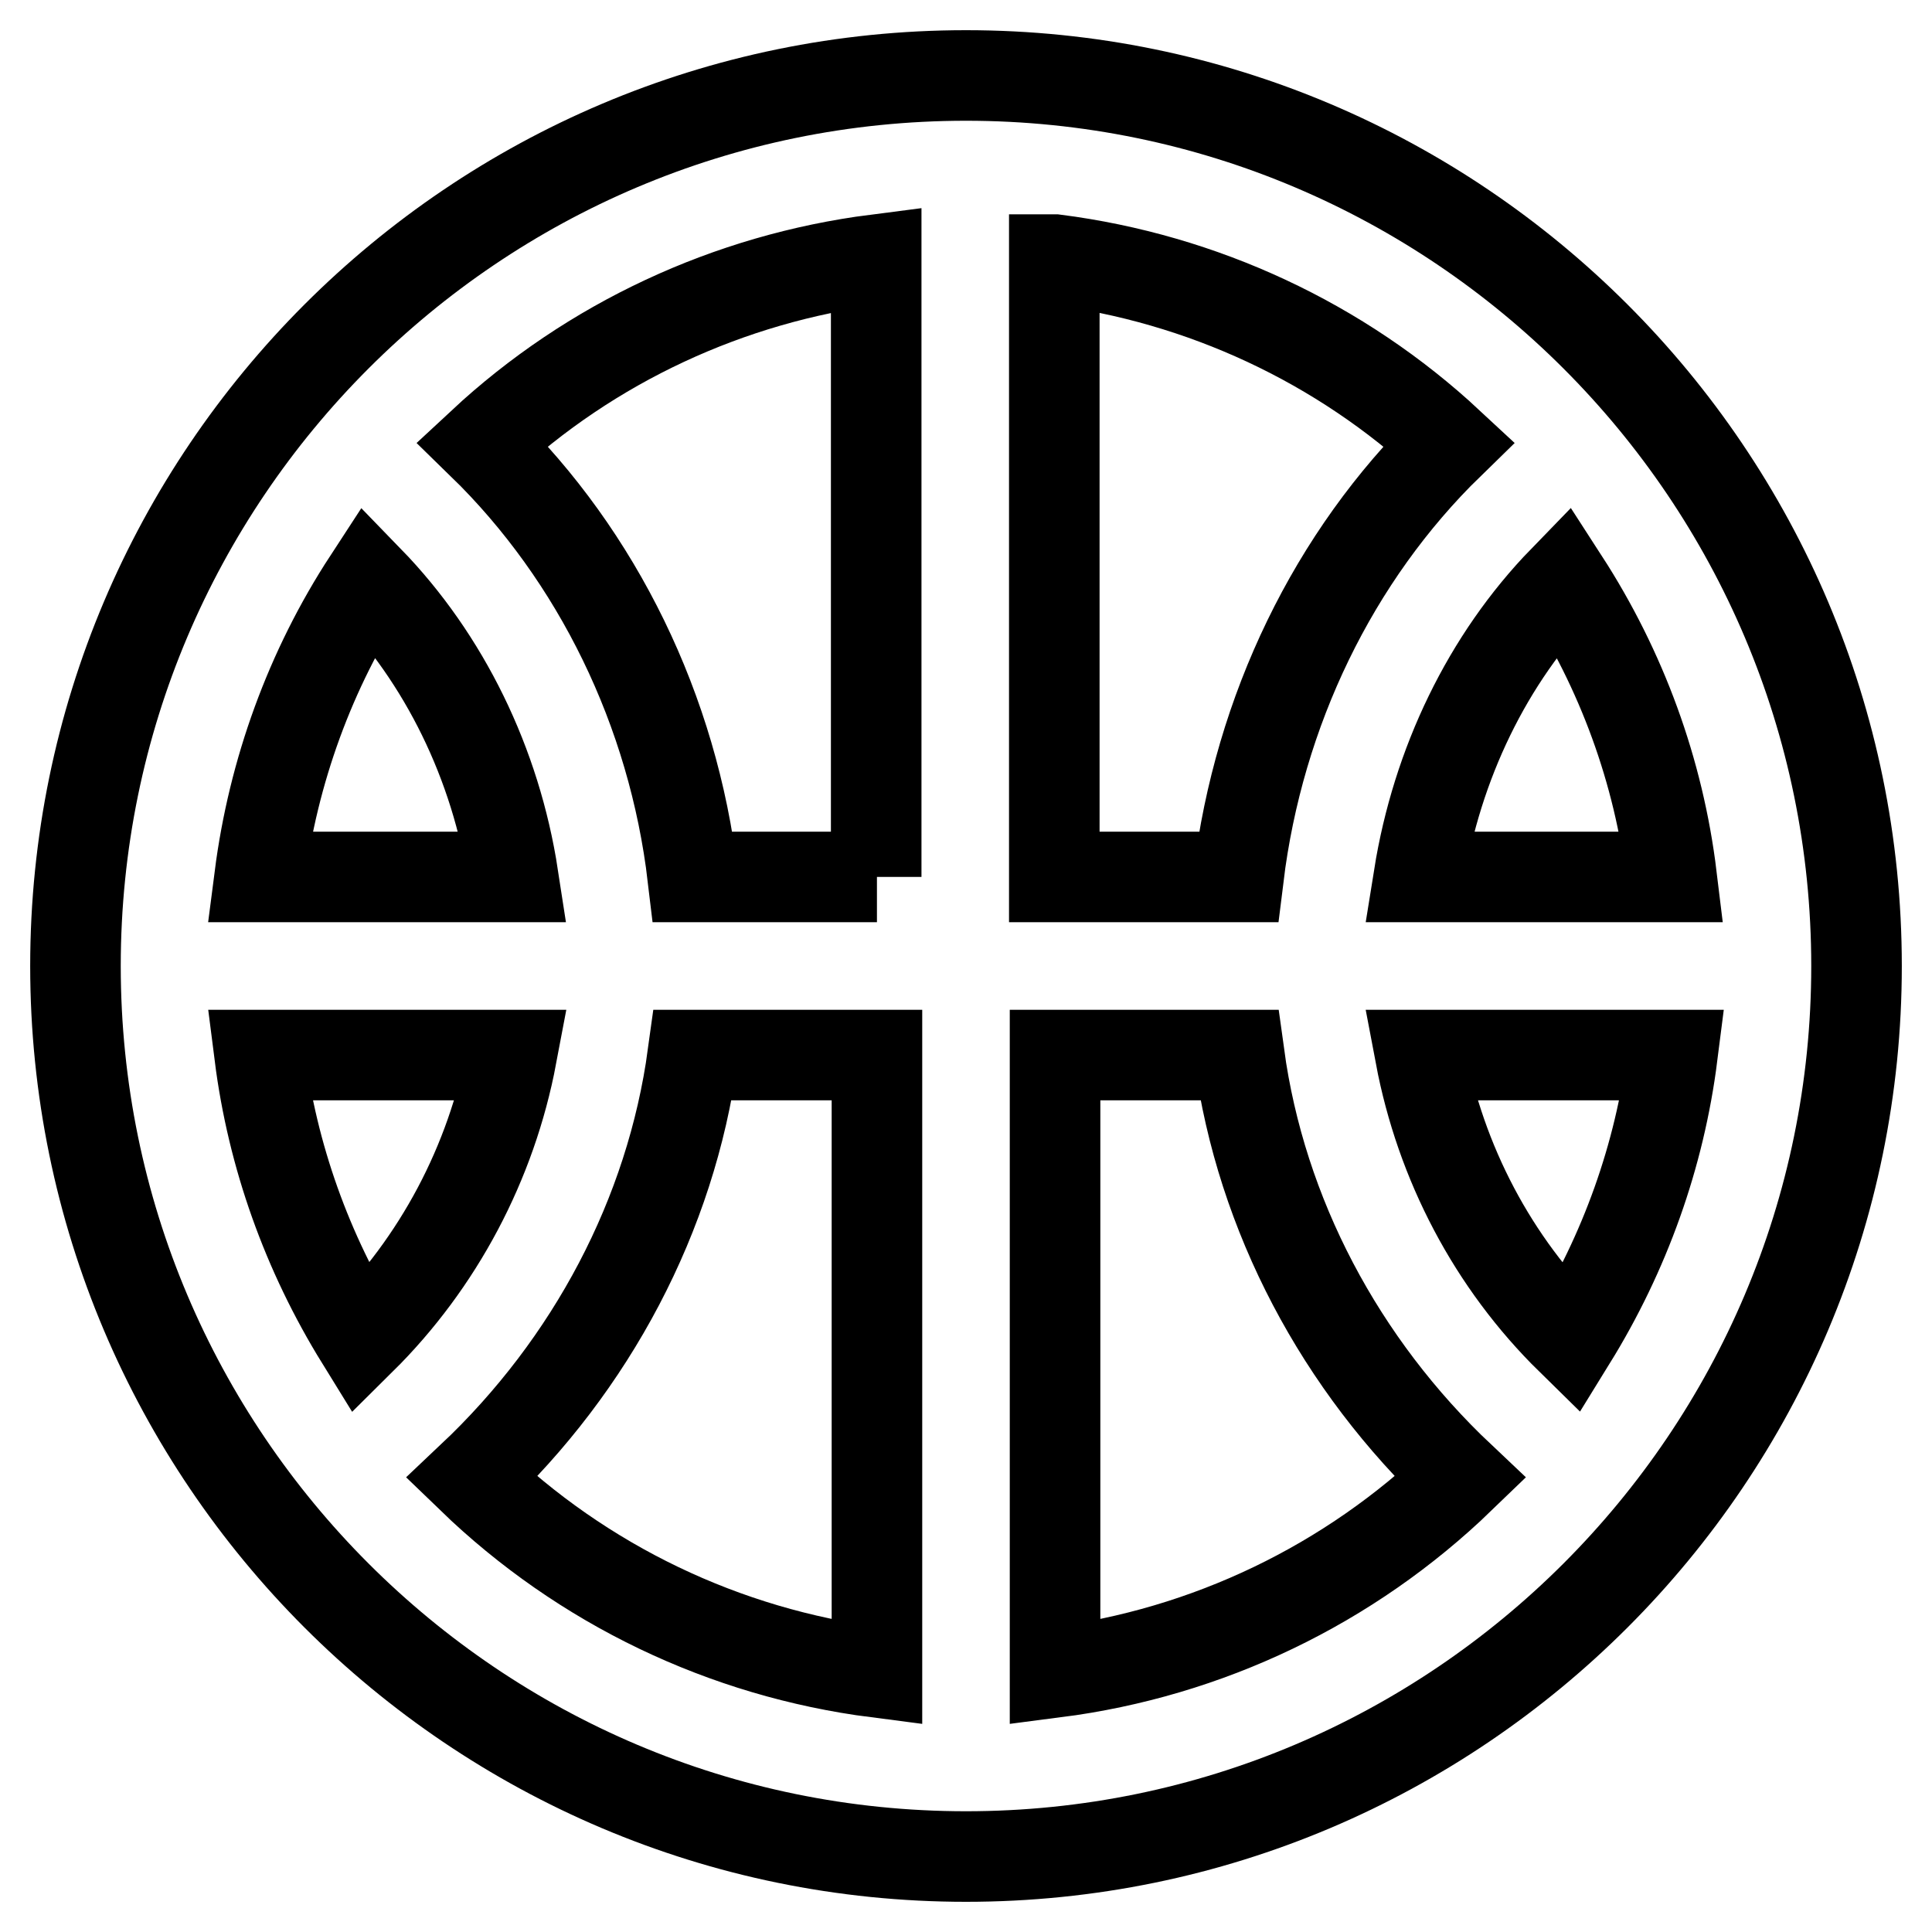 <?xml version="1.0" encoding="utf-8"?>
<!-- Svg Vector Icons : http://www.onlinewebfonts.com/icon -->
<!DOCTYPE svg PUBLIC "-//W3C//DTD SVG 1.1//EN" "http://www.w3.org/Graphics/SVG/1.1/DTD/svg11.dtd">
<svg version="1.1" xmlns="http://www.w3.org/2000/svg" xmlns:xlink="http://www.w3.org/1999/xlink" x="0px" y="0px" viewBox="0 0 256 256" enable-background="new 0 0 256 256" xml:space="preserve">
<g> <path stroke-width="12" fill-opacity="0" stroke="#000000"  d="M128,10C62.9,10,10,62.9,10,128c0,65.1,52.9,118,118,118c65.1,0,118-52.9,118-118C246,62.9,193.1,10,128,10 z M48.8,76.9c10.1,10.4,16.9,24.3,19.2,39.3H34.4C36.2,102.2,41.1,88.7,48.8,76.9z M34.4,139.8h33.4c-2.7,14.3-9.7,27.5-20,37.7 C40.7,166,36.1,153.2,34.4,139.8z M116.2,221.6C96,219,77.2,210,62.5,195.8c15.9-15,26.4-34.8,29.3-56h24.4V221.6z M116.2,116.2 H91.8c-2.6-22-12.6-42.5-27.9-57.4c14.4-13.4,32.7-21.9,52.2-24.4V116.2z M139.8,34.4c19.5,2.5,37.8,11,52.2,24.4 c-15.3,14.9-25.2,35.4-27.9,57.4h-24.4V34.4L139.8,34.4z M139.8,221.6v-81.8h24.4c2.9,21.2,13.4,41,29.3,56 C178.8,210,160,219,139.8,221.6z M208.2,177.5c-10.4-10.2-17.3-23.4-20-37.7h33.4C219.9,153.2,215.3,166,208.2,177.5z M188,116.2 c2.4-15,9.1-28.9,19.2-39.3c7.7,11.9,12.6,25.3,14.3,39.3H188z"/></g>
</svg>